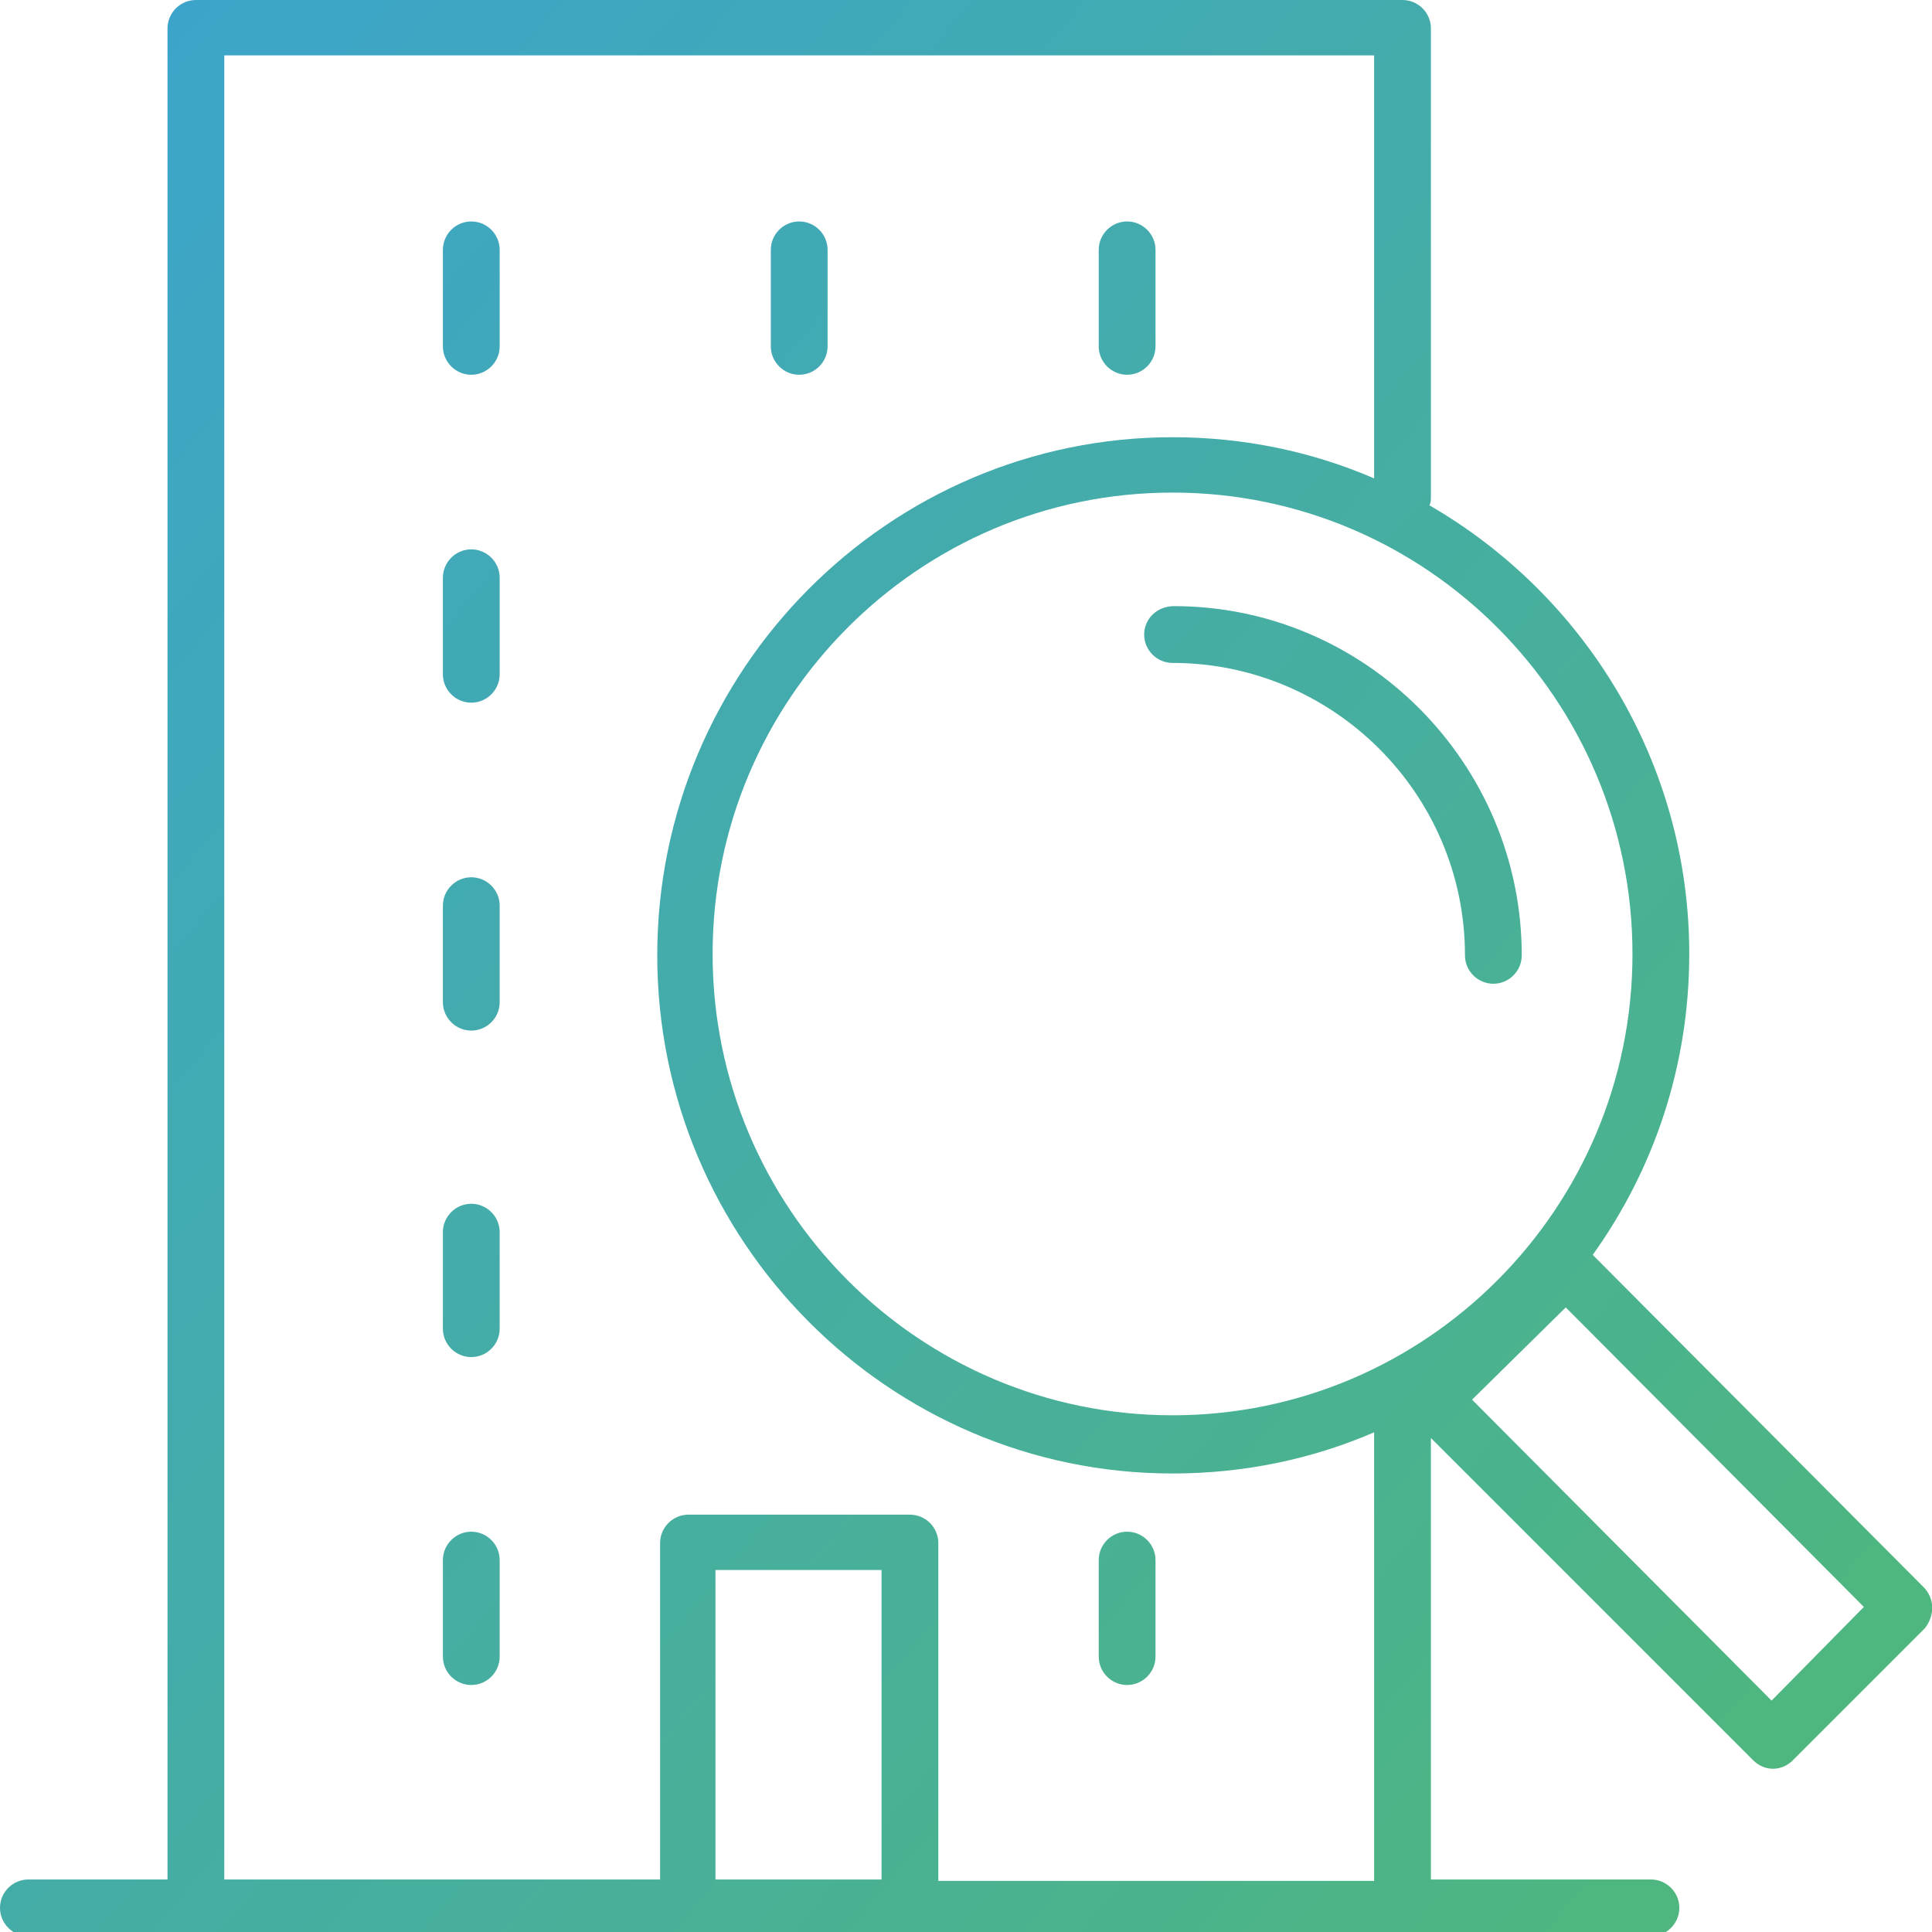 <svg xmlns="http://www.w3.org/2000/svg" viewBox="0 0 136.1 136.1">
  <linearGradient id="SVGID_1_" gradientUnits="userSpaceOnUse" x1="0%" y1="8%" x2="100%" y2="92%">
    <stop offset="0" stop-color="#3ca4cb"/>
    <stop offset="1" stop-color="#4fb77b"/>
  </linearGradient>
  <g fill="url(#SVGID_1_)">
    <path d="M135.5 111.8l-23.3-23.4c4.3-6 6.8-13.3 6.8-21.2 0-13.5-7.4-25.3-18.3-31.6.1-.2.1-.4.1-.6V2c0-1.1-.9-2-2-2h-85c-1.1 0-2 .9-2 2v130.4H2c-1.1 0-2 .9-2 2s.9 2 2 2h114.3c1.1 0 2-.9 2-2s-.9-2-2-2h-15.5v-31.1l22.7 22.7c.4.4.9.6 1.4.6s1-.2 1.4-.6l9.3-9.3c.7-.9.7-2.1-.1-2.9zM115 67.2c0 17.9-14.5 32.5-32.4 32.5S50.2 85.1 50.2 67.2s14.5-32.5 32.4-32.5S115 49.3 115 67.2zm-52.8 65.2H50.4v-21.8h11.7v21.8zm3.9 0v-23.7c0-1.1-.9-2-2-2H48.5c-1.1 0-2 .9-2 2v23.7H15.8V3.9h81v29.8c-4.4-1.9-9.2-2.9-14.2-2.9-20 0-36.3 16.4-36.3 36.5s16.3 36.5 36.3 36.5c5 0 9.8-1 14.2-2.9v31.6H66.1zm58.7-12.6l-21.1-21.2 6.6-6.5 21 21.1-6.5 6.6z"/>
    <path d="M80.6 44.7c0 1.1.9 2 2 2 11.3 0 20.6 9.2 20.6 20.6 0 1.1.9 2 2 2s2-.9 2-2c0-13.5-11-24.6-24.5-24.6-1.2 0-2.1.9-2.1 2zM33.2 15.6c-1.1 0-2 .9-2 2v6.8c0 1.1.9 2 2 2s2-.9 2-2v-6.8c0-1.1-.9-2-2-2zM56.3 26.4c1.1 0 2-.9 2-2v-6.8c0-1.1-.9-2-2-2s-2 .9-2 2v6.8c0 1.1.9 2 2 2zM79.4 26.4c1.1 0 2-.9 2-2v-6.8c0-1.1-.9-2-2-2s-2 .9-2 2v6.8c0 1.1.9 2 2 2zM33.2 38.7c-1.1 0-2 .9-2 2v6.8c0 1.1.9 2 2 2s2-.9 2-2v-6.8c0-1.1-.9-2-2-2zM33.2 61.8c-1.1 0-2 .9-2 2v6.8c0 1.1.9 2 2 2s2-.9 2-2v-6.8c0-1.1-.9-2-2-2zM33.2 84.8c-1.1 0-2 .9-2 2v6.8c0 1.1.9 2 2 2s2-.9 2-2v-6.8c0-1.1-.9-2-2-2zM33.2 107.9c-1.1 0-2 .9-2 2v6.8c0 1.1.9 2 2 2s2-.9 2-2v-6.8c0-1.1-.9-2-2-2zM79.4 107.9c-1.1 0-2 .9-2 2v6.8c0 1.1.9 2 2 2s2-.9 2-2v-6.8c0-1.1-.9-2-2-2z"/>
  </g>
</svg>